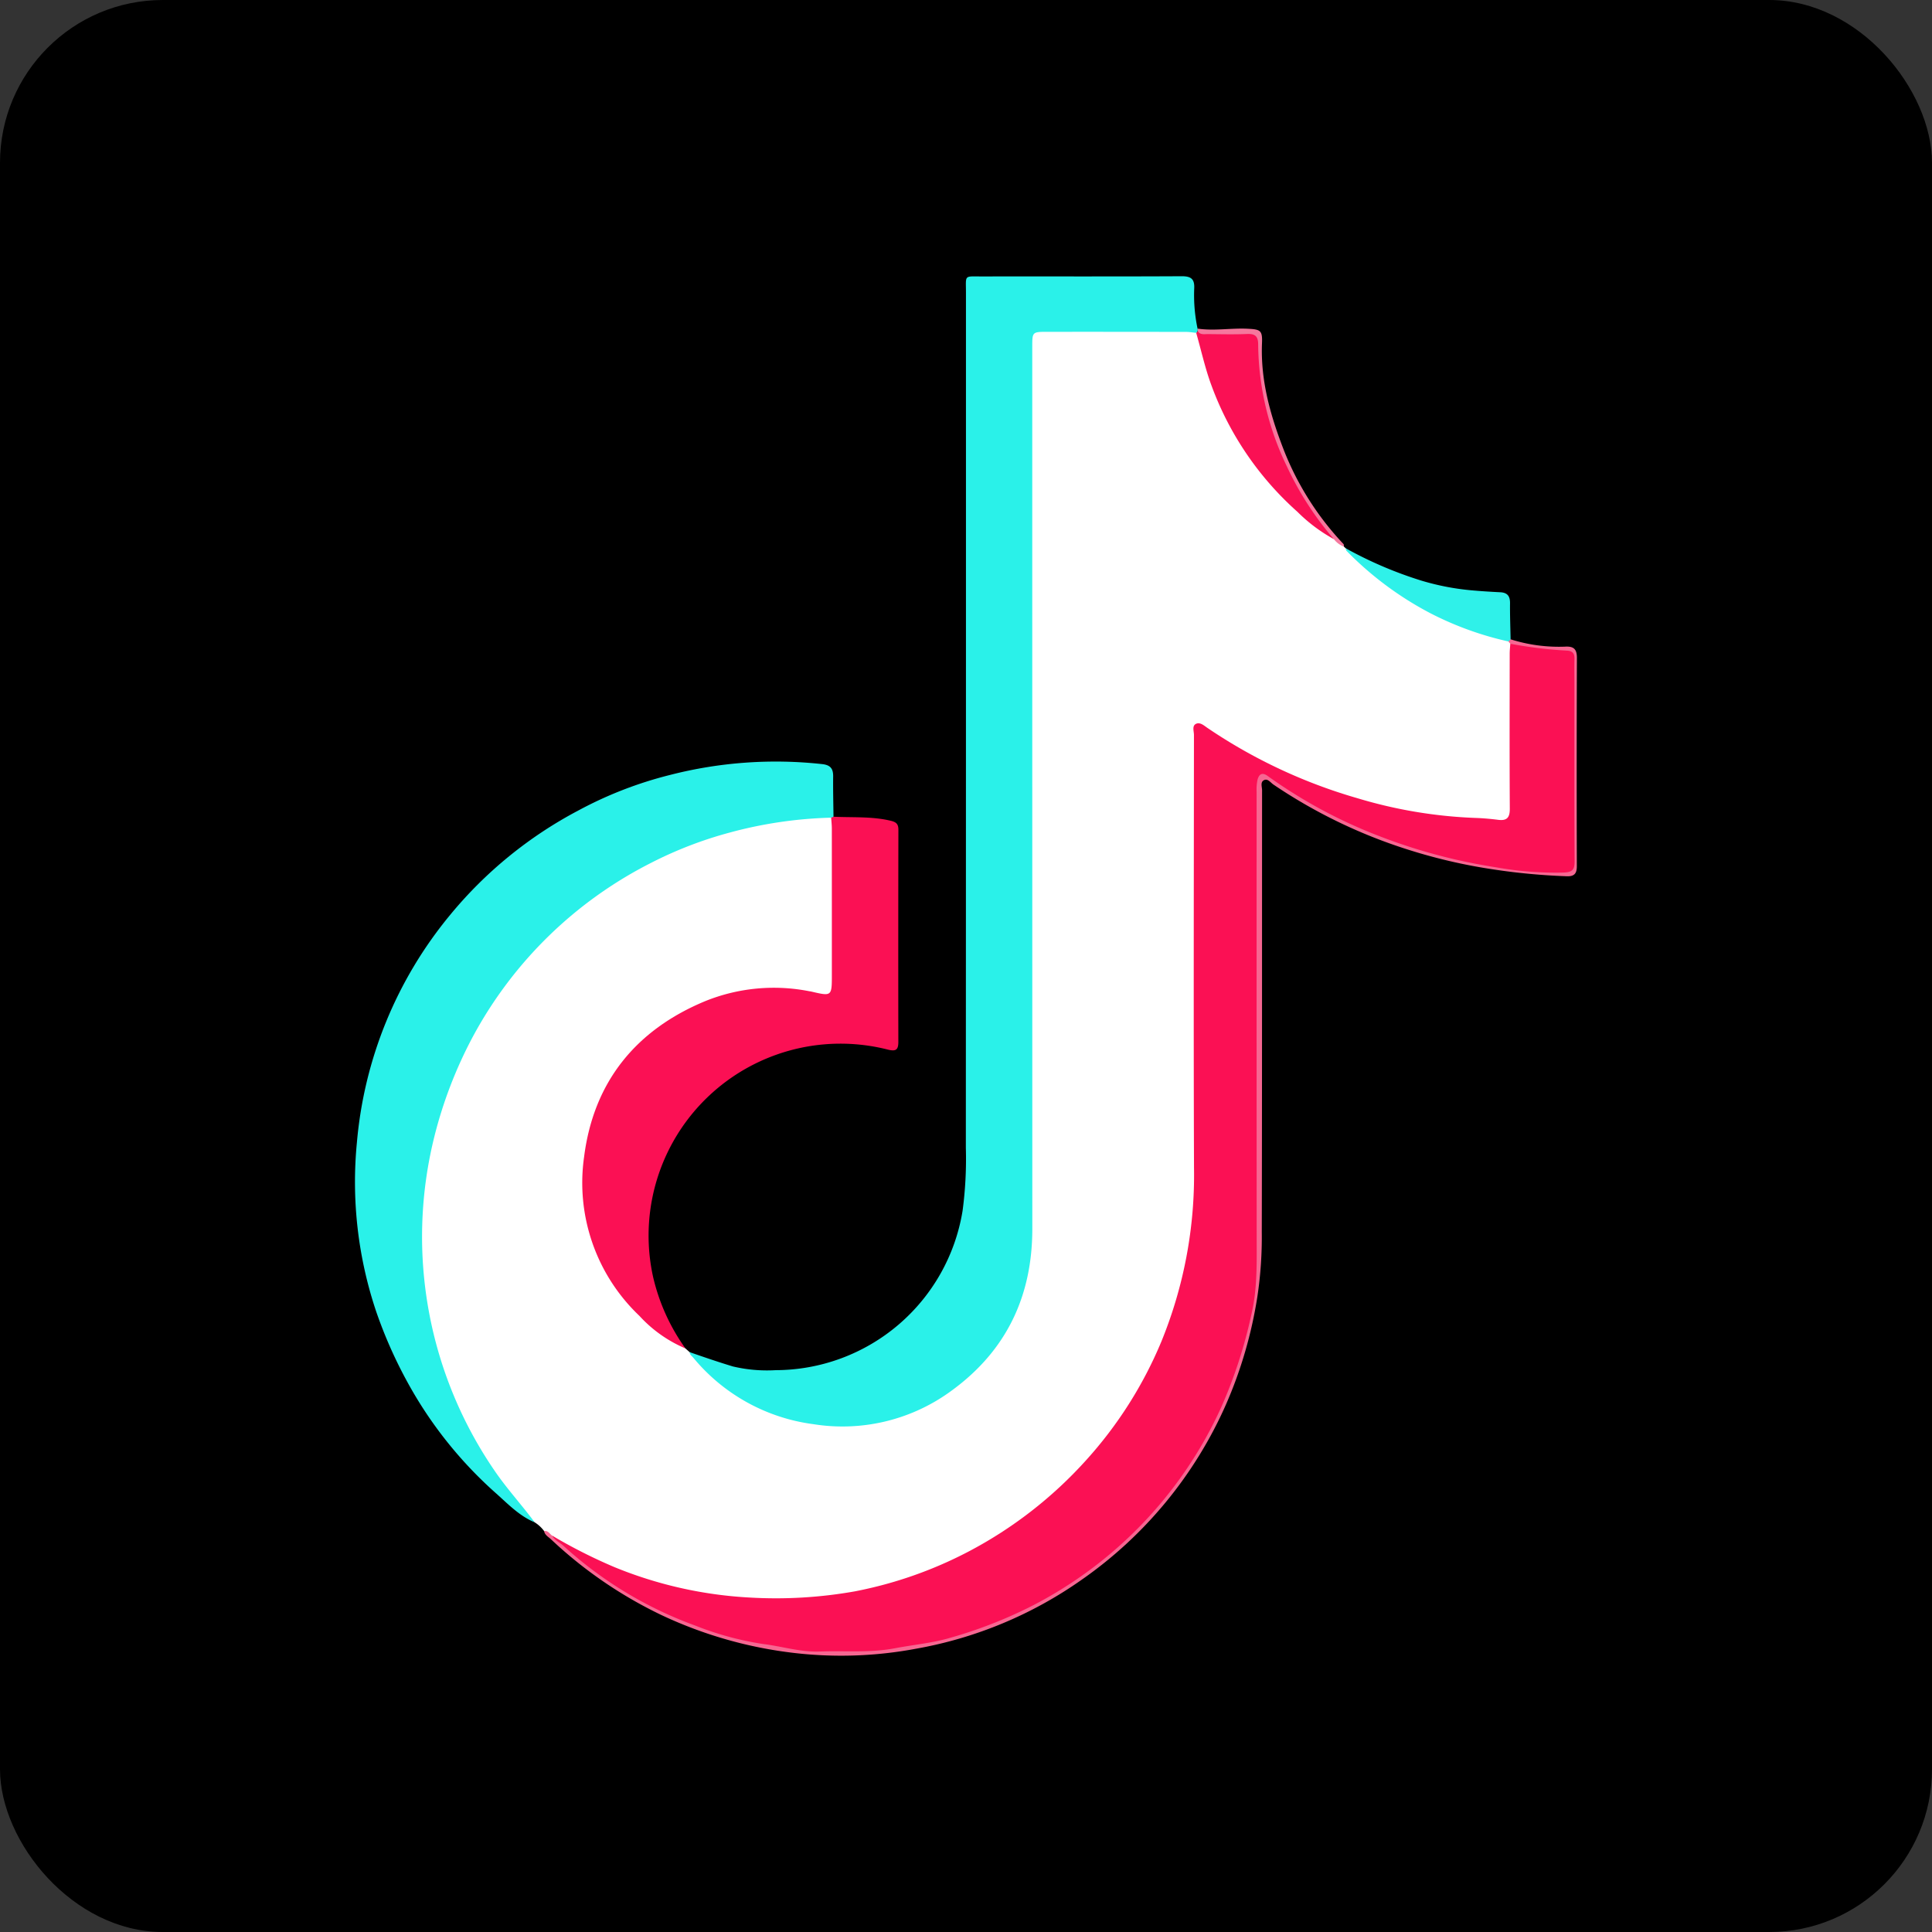<svg xmlns="http://www.w3.org/2000/svg" id="&#x56FE;&#x5C42;_1" data-name="&#x56FE;&#x5C42; 1" viewBox="0 0 283.465 283.465"><rect x="0" y="0" width="283.465" height="283.465" fill="#333333" stroke="none"/><defs><style>.cls-1{fill:#fff;}.cls-2{fill:#2af1e9;}.cls-3{fill:#fb1054;}.cls-4{fill:#f66792;}.cls-5{fill:#2ff1e9;}.cls-6{fill:#f5779d;}.cls-7{fill:#fa1054;}</style></defs><title>各类网址图标</title><rect width="283.465" height="283.465" rx="23.892" ry="23.892"></rect><path class="cls-1" d="M100.565,197.84l.622.553a19.676,19.676,0,0,1,2.404,2.164,27.138,27.138,0,0,0,14.507,7.685c8.983,1.574,16.938-.564,23.728-6.601a26.349,26.349,0,0,0,8.292-13.851,34.593,34.593,0,0,0,.914-8.043q.007-63.747.004-127.495c0-3.912.06-3.971,3.951-3.972q8.938-.001,17.876.002a9.47,9.47,0,0,1,2.203.129c.892.268,1.13,1.029,1.299,1.807A45.657,45.657,0,0,0,183.307,66.504,47.887,47.887,0,0,0,194.35,77.832c.471.351.919.734,1.409,1.057a5.034,5.034,0,0,1,1.427,1.31l.239.232c4.316,3.631,8.588,7.319,13.757,9.752a41.518,41.518,0,0,0,8.984,3.205,2.253,2.253,0,0,1,1.195.53,3.92,3.92,0,0,1,.458.549,4.05,4.05,0,0,1,.202,1.601q.011,11.003-.003,22.006c-.005,2.225-.529,2.755-2.698,2.65a82.673,82.673,0,0,1-24.99-4.726,78.551,78.551,0,0,1-16.611-8.278c-.519-.348-1.058-.996-1.689-.691-.66.319-.384,1.142-.385,1.748-.012,21.661.08,43.323-.043,64.983a59.893,59.893,0,0,1-11.726,35.572,60.904,60.904,0,0,1-26.355,20.943,57.767,57.767,0,0,1-20.334,4.593,77.266,77.266,0,0,1-12.933-.552,60.863,60.863,0,0,1-15.819-4.623,31.618,31.618,0,0,1-7.304-4.093,9.958,9.958,0,0,1-1.297-.961,5.038,5.038,0,0,0-1.382-1.279c-4.044-3.379-6.674-7.836-9.269-12.297a57.786,57.786,0,0,1-6.867-19.534,61.035,61.035,0,0,1-.402-17.199A60.088,60.088,0,0,1,67.941,153.769a61.748,61.748,0,0,1,17.957-21.599,60.652,60.652,0,0,1,27.484-11.855c1.985-.312,3.999-.49,6-.714a3.36,3.36,0,0,1,2.696.374,3.292,3.292,0,0,1,.351,2q.008,10.92-0,21.84c-.003,2.556-.503,2.817-3.035,2.311a26.942,26.942,0,0,0-23.376,5.684,26.06,26.06,0,0,0-9.741,17.311c-1.143,8.875,1.19,16.73,7.521,23.291C95.838,194.527,98.323,196.015,100.565,197.84Z"></path><path class="cls-2" d="M175.508,48.835c-.486-.048-.972-.136-1.457-.137q-10.191-.018-20.381-.013c-2.214.001-2.215.011-2.215,2.214q-.001,64.688.008,129.377c.005,9.869-3.788,17.854-11.747,23.689a26.999,26.999,0,0,1-20.357,4.994,27.463,27.463,0,0,1-17.623-9.737c-.216-.253-.527-.449-.551-.831,2.111.726,4.216,1.456,6.357,2.099a21.768,21.768,0,0,0,6.272.541,27.851,27.851,0,0,0,27.414-23.368,57.507,57.507,0,0,0,.482-9.257q.023-62.756.016-125.511c0-2.628-.328-2.33,2.39-2.334,9.746-.015,19.491.021,29.237-.031,1.411-.008,1.944.404,1.862,1.835a23.833,23.833,0,0,0,.492,5.848.733.733,0,0,1,.006.345A.641.641,0,0,1,175.508,48.835Z"></path><path class="cls-2" d="M121.95,119.969a62.792,62.792,0,0,0-14.965,2.207,58.486,58.486,0,0,0-11.492,4.441A60.926,60.926,0,0,0,69.424,152.012a64.079,64.079,0,0,0-5.769,15.052A60.716,60.716,0,0,0,72.775,216.089c1.765,2.533,3.846,4.801,5.676,7.271-2.219-.923-3.883-2.655-5.602-4.194a60.685,60.685,0,0,1-12.493-15.347,66.836,66.836,0,0,1-5.146-11.341,59.662,59.662,0,0,1-2.843-24.871,60.56,60.56,0,0,1,13.688-33.383,61.48,61.48,0,0,1,18.847-15.333,57.763,57.763,0,0,1,13.401-5.189,62.351,62.351,0,0,1,22.36-1.588c1.203.14,1.593.687,1.579,1.815-.024,1.967.028,3.936.049,5.904Q122.226,120.162,121.95,119.969Z"></path><path class="cls-3" d="M121.95,119.969l.341-.137c2.793.132,5.603-.067,8.37.583.83.195,1.155.479,1.153,1.34q-.034,15.567-.009,31.133c.002,1.178-.404,1.395-1.534,1.112a28.159,28.159,0,0,0-34.474,33.237,29.373,29.373,0,0,0,4.769,10.603,19.339,19.339,0,0,1-6.749-4.773,26.921,26.921,0,0,1-8.116-23.344c1.398-11.004,7.623-18.646,17.816-22.855a26.84,26.84,0,0,1,15.212-1.436c.097.018.196.025.291.048,3.028.709,3.031.71,3.031-2.479q.002-10.708-.004-21.416C122.047,121.046,121.984,120.507,121.95,119.969Z"></path><path class="cls-4" d="M221.593,94.453l-.274-.336a.295.295,0,0,1,.315-.316,23.508,23.508,0,0,0,7.975,1.076c1.248-.075,1.761.318,1.756,1.646q-.059,15.284-.01,30.568c.002,1.071-.375,1.516-1.471,1.474a94.083,94.083,0,0,1-12.723-1.318,79.893,79.893,0,0,1-10.841-2.674,76.022,76.022,0,0,1-19.491-9.469c-.414-.282-.825-.923-1.384-.634-.564.291-.271.983-.272,1.49-.015,21.61.009,43.219-.044,64.829a58.724,58.724,0,0,1-.638,9.406,63.975,63.975,0,0,1-4.62,15.888,61.654,61.654,0,0,1-21.165,25.699A60.474,60.474,0,0,1,134.469,241.89a59.474,59.474,0,0,1-17.899.64,62.503,62.503,0,0,1-19.543-5.577,63.808,63.808,0,0,1-16.19-11.11c-.376-.354-.903-.614-1.006-1.205.595-.105.819.435,1.207.689,4.242,3.018,8.221,6.411,12.816,8.925a62.457,62.457,0,0,0,18.09,6.535,68.341,68.341,0,0,0,14.223,1.07,53.396,53.396,0,0,0,13.209-2.053,59.657,59.657,0,0,0,19.842-9.545,61.872,61.872,0,0,0,13.374-13.435A58.608,58.608,0,0,0,181.577,198.652a50.167,50.167,0,0,0,2.326-14.491c-.091-22.297-.04-44.595-.038-66.893a14.787,14.787,0,0,1,.066-2.212c.272-1.8,1.289-2.238,2.764-1.209a73.742,73.742,0,0,0,20.757,10.088,73.299,73.299,0,0,0,20.992,3.559c2.043.013,2.101-.052,2.102-2.035q.009-13.659,0-27.318c-.001-2.039-.015-2.039-2.104-2.341-1.844-.267-3.744-.088-5.545-.722A2.629,2.629,0,0,1,221.593,94.453Z"></path><path class="cls-5" d="M221.634,93.801q-.158.158-.315.316a47.438,47.438,0,0,1-11.428-4.131,48.78,48.78,0,0,1-12.33-9.17c-.087-.088-.094-.255-.137-.385a58.759,58.759,0,0,0,11.113,4.755,36.972,36.972,0,0,0,7.166,1.408c1.467.135,2.938.23,4.409.301,1.057.051,1.451.572,1.441,1.607C221.535,90.268,221.602,92.035,221.634,93.801Z"></path><path class="cls-6" d="M175.742,48.624q-.018-.205-.036-.411c2.448.368,4.897-.1,7.347.021,1.9.093,2.184.245,2.108,2.129-.217,5.343,1.159,10.331,3.047,15.269a42.855,42.855,0,0,0,8.906,14.186c.075.08.051.254.072.382a3.318,3.318,0,0,1-1.485-1.1c-2.757-2.076-4.343-5.046-5.964-7.959a42.949,42.949,0,0,1-5.562-19.958c-.041-1.491-.199-1.643-1.757-1.667-1.671-.026-3.343.023-5.014-.023C176.731,49.475,175.979,49.519,175.742,48.624Z"></path><path class="cls-3" d="M221.593,94.453a64.59,64.59,0,0,0,8.3,1.009c.819.039,1.133.392,1.111,1.192-.032,1.181-.007,2.363-.007,3.544,0,8.714-.026,17.428.028,26.141.008,1.273-.303,1.633-1.626,1.682a49.113,49.113,0,0,1-9.828-.758,82.002,82.002,0,0,1-17.065-4.537,72.538,72.538,0,0,1-16.483-8.854c-.832-.616-1.296-.292-1.517.523a6.771,6.771,0,0,0-.135,1.753q-.009,32.714.009,65.428c.005,3.738.097,7.505-.743,11.142a70.542,70.542,0,0,1-4.455,13.748,61.115,61.115,0,0,1-27.457,28.993,66.28,66.28,0,0,1-12.375,4.86c-2.603.759-5.377,1.009-8.055,1.516-3.687.699-7.343.337-11.009.478-2.818.108-5.516-.758-8.274-1.095a45.712,45.712,0,0,1-10.024-2.719,58.106,58.106,0,0,1-19.331-11.707c-.54-.489-1.272-.769-1.619-1.468a76.527,76.527,0,0,0,9.114,4.606,60.806,60.806,0,0,0,19.845,4.463,66.141,66.141,0,0,0,15.42-.906,60.68,60.68,0,0,0,16.615-5.803,62.019,62.019,0,0,0,17.359-13.482,60.658,60.658,0,0,0,10.986-17.32,64.527,64.527,0,0,0,4.809-25.547c-.075-21.165-.023-42.33-.008-63.495 0-.556-.303-1.327.28-1.627.605-.312,1.184.235,1.709.595a77.304,77.304,0,0,0,22.008,10.31,68.715,68.715,0,0,0,17.254,2.888c1.129.036,2.259.137,3.379.279,1.289.163,1.72-.322,1.712-1.634-.048-7.58-.023-15.16-.015-22.74C221.504,95.428,221.562,94.94,221.593,94.453Z"></path><path class="cls-7" d="M175.742,48.624c.387.537.966.392,1.487.396,1.917.014,3.836.066,5.749-.016,1.221-.053,1.63.372,1.622,1.596a41.847,41.847,0,0,0,4.204,17.814A46.158,46.158,0,0,0,195.704,79.102a23.675,23.675,0,0,1-5.343-4.007A46.014,46.014,0,0,1,177.757,56.581c-.936-2.513-1.51-5.16-2.249-7.746Z"></path></svg>